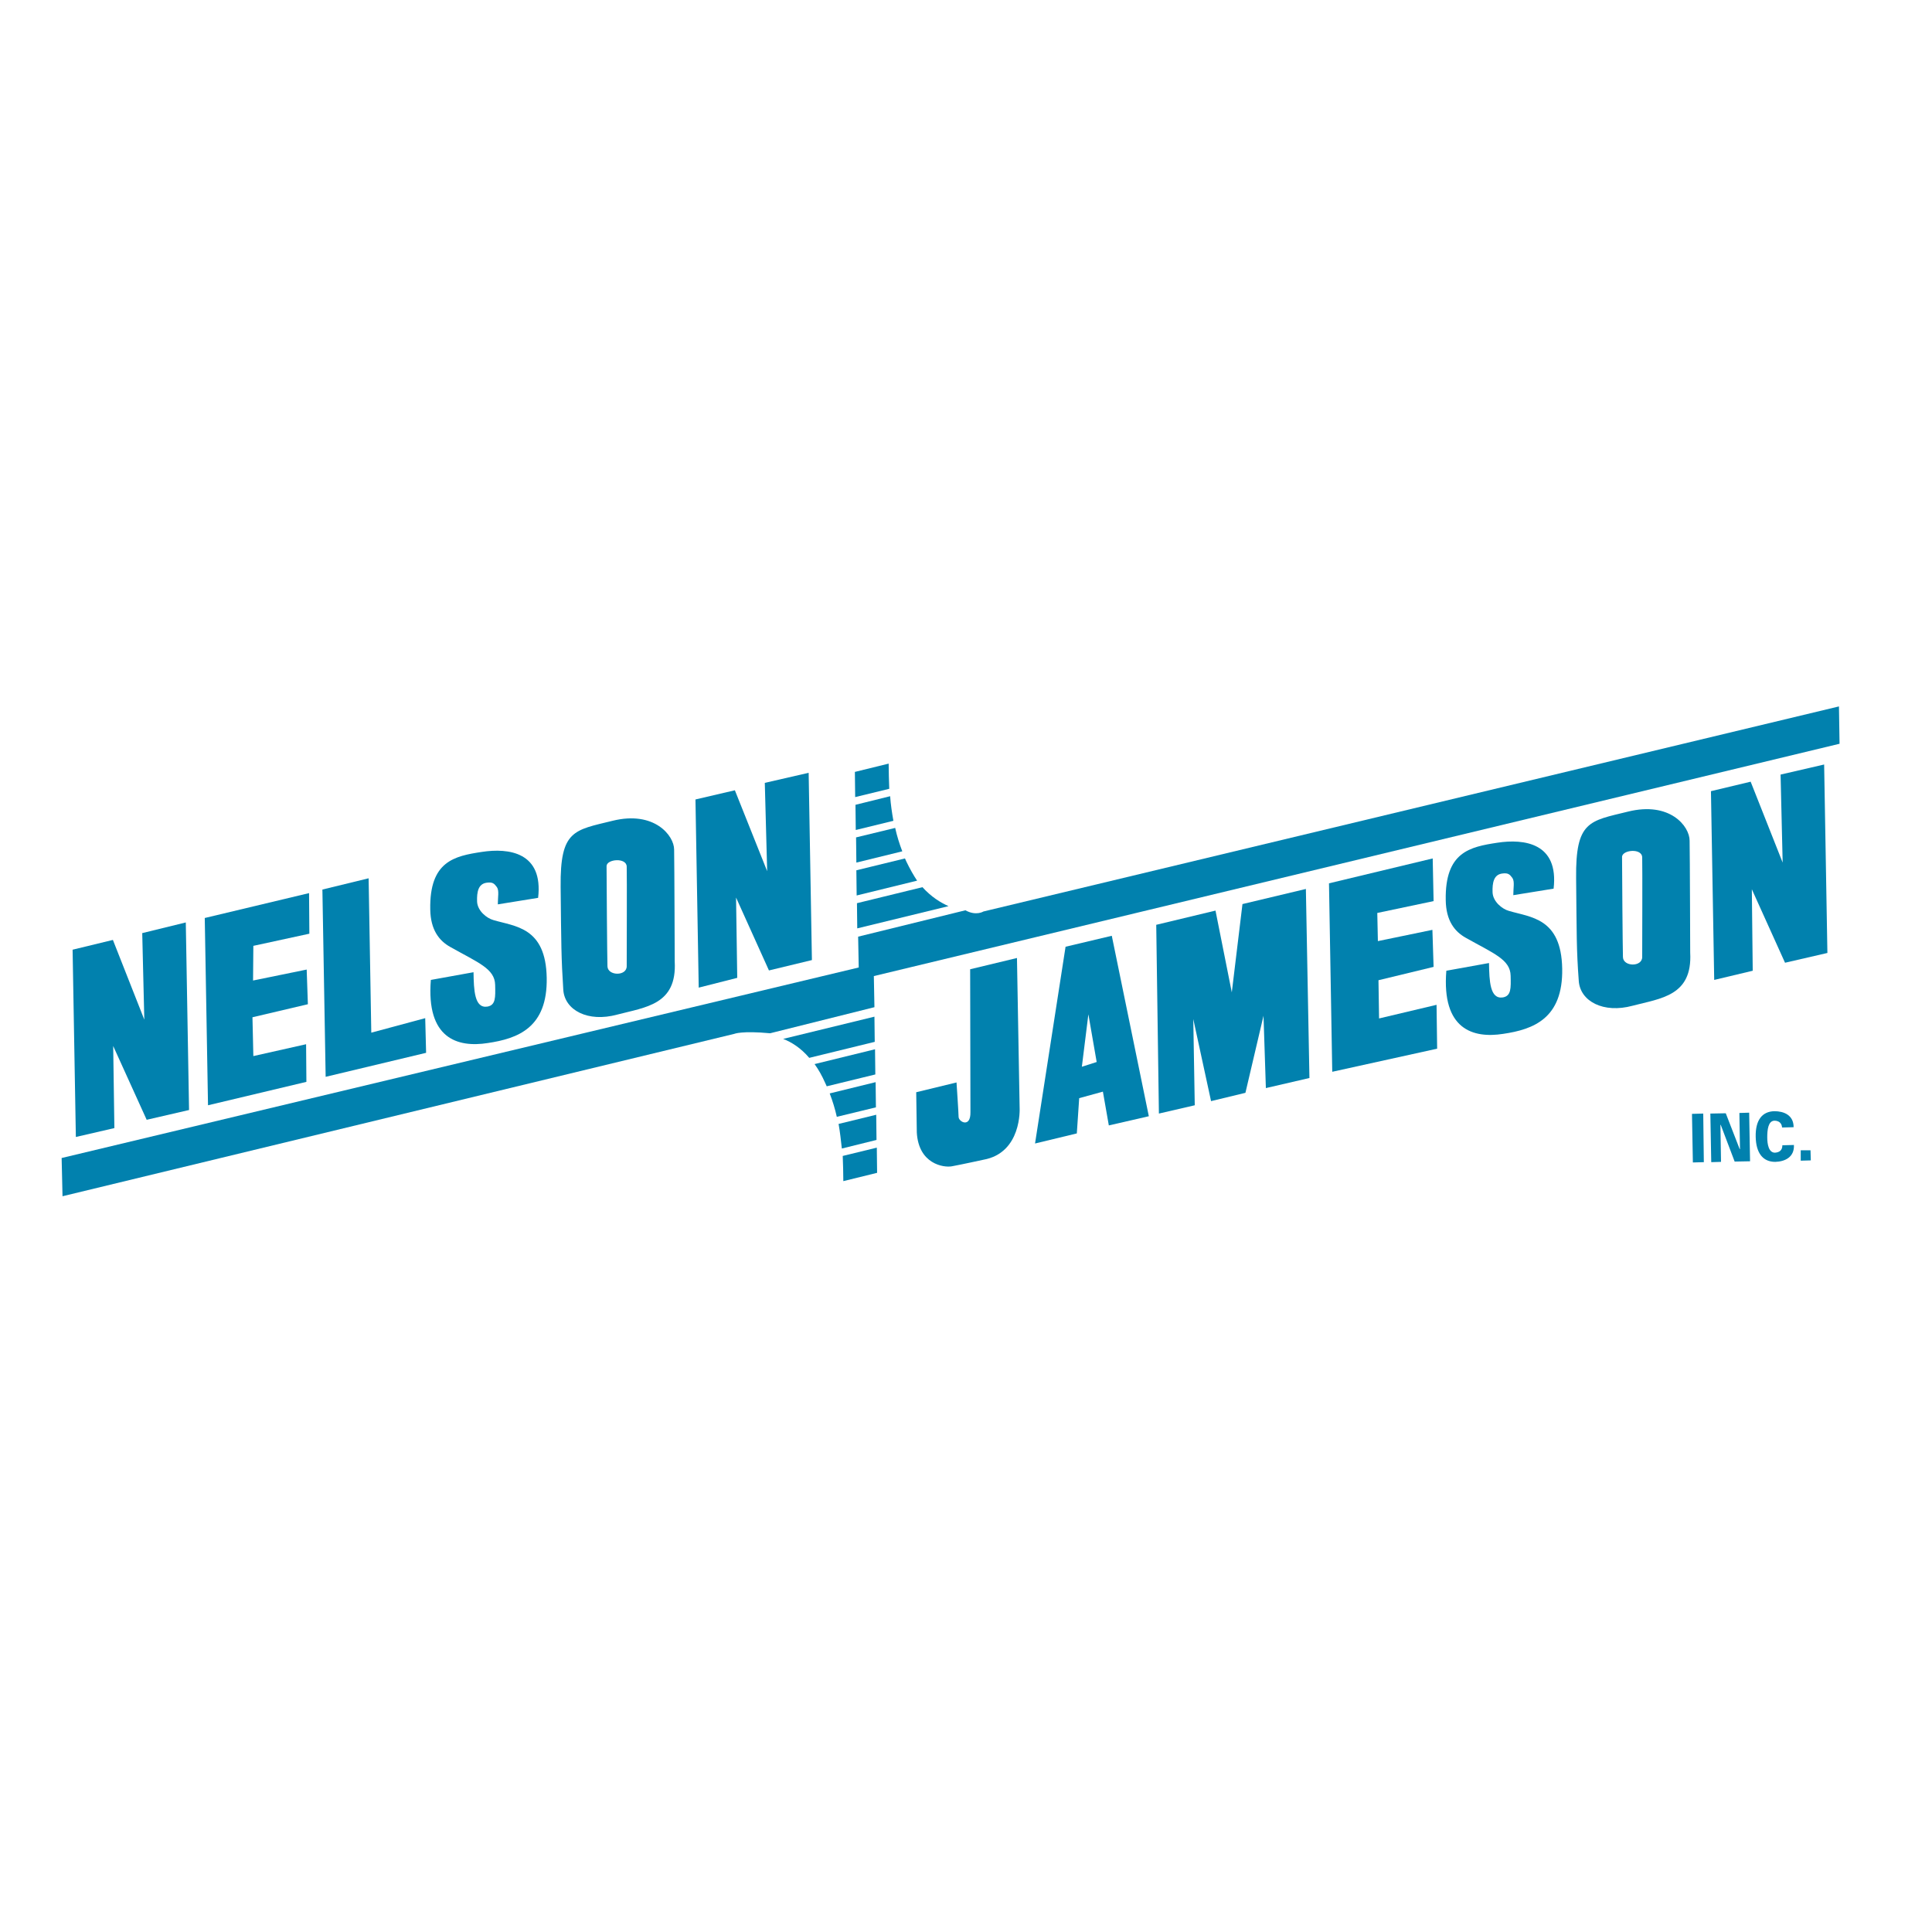 <?xml version="1.0" encoding="utf-8"?>
<!-- Generator: Adobe Illustrator 19.2.1, SVG Export Plug-In . SVG Version: 6.00 Build 0)  -->
<svg version="1.1" id="layer" xmlns="http://www.w3.org/2000/svg" xmlns:xlink="http://www.w3.org/1999/xlink" x="0px" y="0px"
	 viewBox="0 0 652 652" style="enable-background:new 0 0 652 652;" xml:space="preserve">
<style type="text/css">
	.st0{fill:#0181AE;}
</style>
<polyline class="st0" points="108.8,300.2 109.9,363.4 143.8,355.3 143.5,343.6 125.3,348.5 124.4,296.4 "/>
<path class="st0" d="M20.8,390.8l0.3,12.9l226.7-54.8c0,0,2.5-1.1,12.1-0.2l35.2-8.8l-0.2-10.5L620.8,251l-0.2-12.6l-288.7,69.2
	c0,0-2.5,1.6-6.1-0.4l-36.2,8.9l0.2,10.4"/>
<polyline class="st0" points="448.5,298.1 449.6,361.7 485,353.9 484.8,339.1 465.4,343.7 465.2,330.8 483.8,326.3 483.4,313.8 
	465,317.6 464.8,308.1 483.8,304.1 483.5,289.7 "/>
<polyline class="st0" points="591.5,327.6 591.2,300.1 602.4,324.9 616.7,321.6 615.6,258 600.9,261.4 601.6,291.1 590.8,263.8 
	577.4,267 578.5,330.7 "/>
<polyline class="st0" points="441.9,363.8 440.7,300 419.3,305.1 415.7,334.9 410.2,307.3 390.2,312.1 391.1,375.8 403.2,373 
	402.7,343.9 408.7,371.6 420.3,368.8 426.4,342.8 427.2,367.2 "/>
<path class="st0" d="M387.7,376.7l-12.5-60.9l-15.6,3.7l-10.3,66.4l14.1-3.4l0.8-11.9l8-2.2l2,11.4 M370.1,358.4l-5,1.6l2.2-17.7
	L370.1,358.4z"/>
<path class="st0" d="M327.5,375.3c0.1,5.5-4,3.3-4,1.6c0-1.2-0.7-11.6-0.7-11.6l-13.6,3.3l0.2,13.6c0.6,10.6,9,11.9,11.8,11.4
	c2.8-0.5,10.6-2.2,10.6-2.2c13.1-2.3,12.3-17.4,12.3-17.4l-0.9-50.7l-15.8,3.8"/>
<path class="st0" d="M524.3,299.9c1.8-15.4-9.9-16.9-19-15.5c-9.2,1.4-17.7,3.1-17.4,19.4c0.1,6.9,3,10.6,6.8,12.7
	c9.4,5.3,15,7.3,15.1,12.8c0.1,4.2,0.2,6.8-2.6,7.3c-4.4,0.7-4.6-5.6-4.7-11.6l-14.4,2.6c-1.6,19.8,9,22.9,19.2,21.3
	c10.2-1.5,20.2-5.2,19.9-22c-0.3-17.2-10.7-17.3-18-19.5c-2.2-0.6-5.4-3.1-5.5-6.3c-0.1-3.2,0.4-5.9,3.2-6.3
	c2.1-0.3,2.6,0.3,3.5,1.5c0.8,1.2,0.3,3.3,0.3,5.8"/>
<path class="st0" d="M549.4,273.9c-13,3.2-17.7,3.1-17.5,22.4c0.2,19.3,0.1,24,0.9,34.8c0.5,6.8,8.3,11,18.2,8.3
	c9.5-2.5,20.2-3.3,19.4-17.9c0,0-0.1-33-0.2-37.8C570.2,278.8,563.5,270.4,549.4,273.9 M554.2,289.4c0.1,3.2,0,30,0,33.5
	c0.1,3.5-6.4,3.4-6.5,0.1c-0.1-3.2-0.3-30-0.3-33.8C547.4,286.8,554.2,286.1,554.2,289.4"/>
<polyline class="st0" points="575,392.2 574.8,375.8 571,375.9 571.3,392.3 "/>
<polyline class="st0" points="577.5,392.2 580.8,392.1 580.6,379.6 580.7,379.6 585.4,392 590.6,391.9 590.3,375.5 587,375.6 
	587.2,387.8 587.1,387.8 582.4,375.7 577.2,375.8 "/>
<path class="st0" d="M605.3,380.4c0-4.1-3.3-5.4-6.5-5.4c-4.2,0.1-6.4,3.1-6.3,8.6c0.1,5.5,2.4,8.5,6.6,8.5c3.3-0.1,6.5-1.6,6.3-5.7
	l-3.9,0.1c0,1.6-0.9,2.4-2.5,2.5c-2.1,0-2.6-2.8-2.6-5.2c0-2.5,0.3-5.5,2.4-5.6c1.5,0,2.5,0.8,2.6,2.3"/>
<polyline class="st0" points="611.1,391.6 611,388.2 607.7,388.2 607.7,391.7 "/>
<polyline class="st0" points="69.1,309.8 70.2,373 103.4,365.1 103.3,352.4 85.5,356.4 85.2,343.3 103.9,338.9 103.5,327.2 
	85.4,330.9 85.5,319.2 104.4,315.1 104.3,301.4 "/>
<polyline class="st0" points="248.8,330 248.4,302.9 259.5,327.5 274,324 272.9,260.8 258.1,264.2 258.9,294 248,266.7 234.7,269.8 
	235.8,333.3 "/>
<polyline class="st0" points="38.6,380.7 38.2,353 49.5,377.9 63.8,374.6 62.7,311.3 48,314.9 48.7,344.1 38.1,317.2 24.5,320.5 
	25.6,383.7 "/>
<path class="st0" d="M181.6,303c1.8-15.4-9.9-16.9-19-15.5c-9.2,1.4-17.7,3.1-17.4,19.4c0.1,6.9,3,10.6,6.8,12.7
	c9.4,5.3,15,7.3,15.1,12.8c0.1,4.2,0.2,6.8-2.6,7.3c-4.4,0.7-4.6-5.6-4.7-11.6l-14.4,2.6c-1.6,19.8,9,22.9,19.2,21.3
	c10.2-1.5,20.2-5.2,19.9-22c-0.3-17.2-10.7-17.3-18-19.5c-2.2-0.6-5.4-3.1-5.5-6.3c-0.1-3.2,0.4-5.9,3.2-6.3
	c2.1-0.3,2.6,0.3,3.5,1.5c0.8,1.2,0.3,3.3,0.3,5.8"/>
<path class="st0" d="M206.7,277c-13,3.2-17.7,3.1-17.5,22.3c0.2,19.3,0.2,24,0.9,34.8c0.5,6.8,8.3,11,18.2,8.3
	c9.5-2.5,20.2-3.3,19.4-17.9c0,0-0.1-33-0.2-37.8C227.5,282,220.8,273.5,206.7,277 M211.5,292.5c0.1,3.2,0,30,0,33.5
	c0.1,3.5-6.4,3.4-6.5,0.1c-0.1-3.2-0.3-30-0.3-33.8C204.7,289.9,211.5,289.3,211.5,292.5"/>
<path class="st0" d="M299.9,257.7l-11.4,2.8l0.1,8.5l11.5-2.8C300,263.3,299.9,260.5,299.9,257.7"/>
<path class="st0" d="M300.4,268.7l-11.7,2.9l0.1,8.5l12.7-3.1C301,274.2,300.6,271.5,300.4,268.7"/>
<path class="st0" d="M302.1,279.4l-13.2,3.2l0.1,8.5l15.5-3.8C303.5,284.7,302.7,282.1,302.1,279.4"/>
<path class="st0" d="M305.9,290.8c-0.2-0.4-0.3-0.7-0.5-1.1l-16.4,4l0.1,8.5l20.4-5C308.3,295.4,307.1,293.3,305.9,290.8"/>
<path class="st0" d="M311.3,299.4l-22.1,5.4l0.1,8.5l30.8-7.5C317.4,304.6,314.3,302.7,311.3,299.4"/>
<path class="st0" d="M284.6,398.6l11.4-2.8l-0.1-8.5l-11.5,2.8C284.5,393,284.6,395.8,284.6,398.6"/>
<path class="st0" d="M284.1,387.6l11.7-2.9l-0.1-8.5l-12.7,3.1C283.5,382.1,283.8,384.9,284.1,387.6"/>
<path class="st0" d="M282.4,376.9l13.2-3.2l-0.1-8.5L280,369C281,371.6,281.8,374.2,282.4,376.9"/>
<path class="st0" d="M278.5,365.5c0.2,0.4,0.3,0.7,0.5,1.1l16.4-4l-0.1-8.5l-20.4,5C276.2,360.9,277.4,363,278.5,365.5"/>
<path class="st0" d="M273.1,357l22.1-5.4l-0.1-8.5l-30.8,7.5C267.1,351.7,270.2,353.6,273.1,357"/>
</svg>
